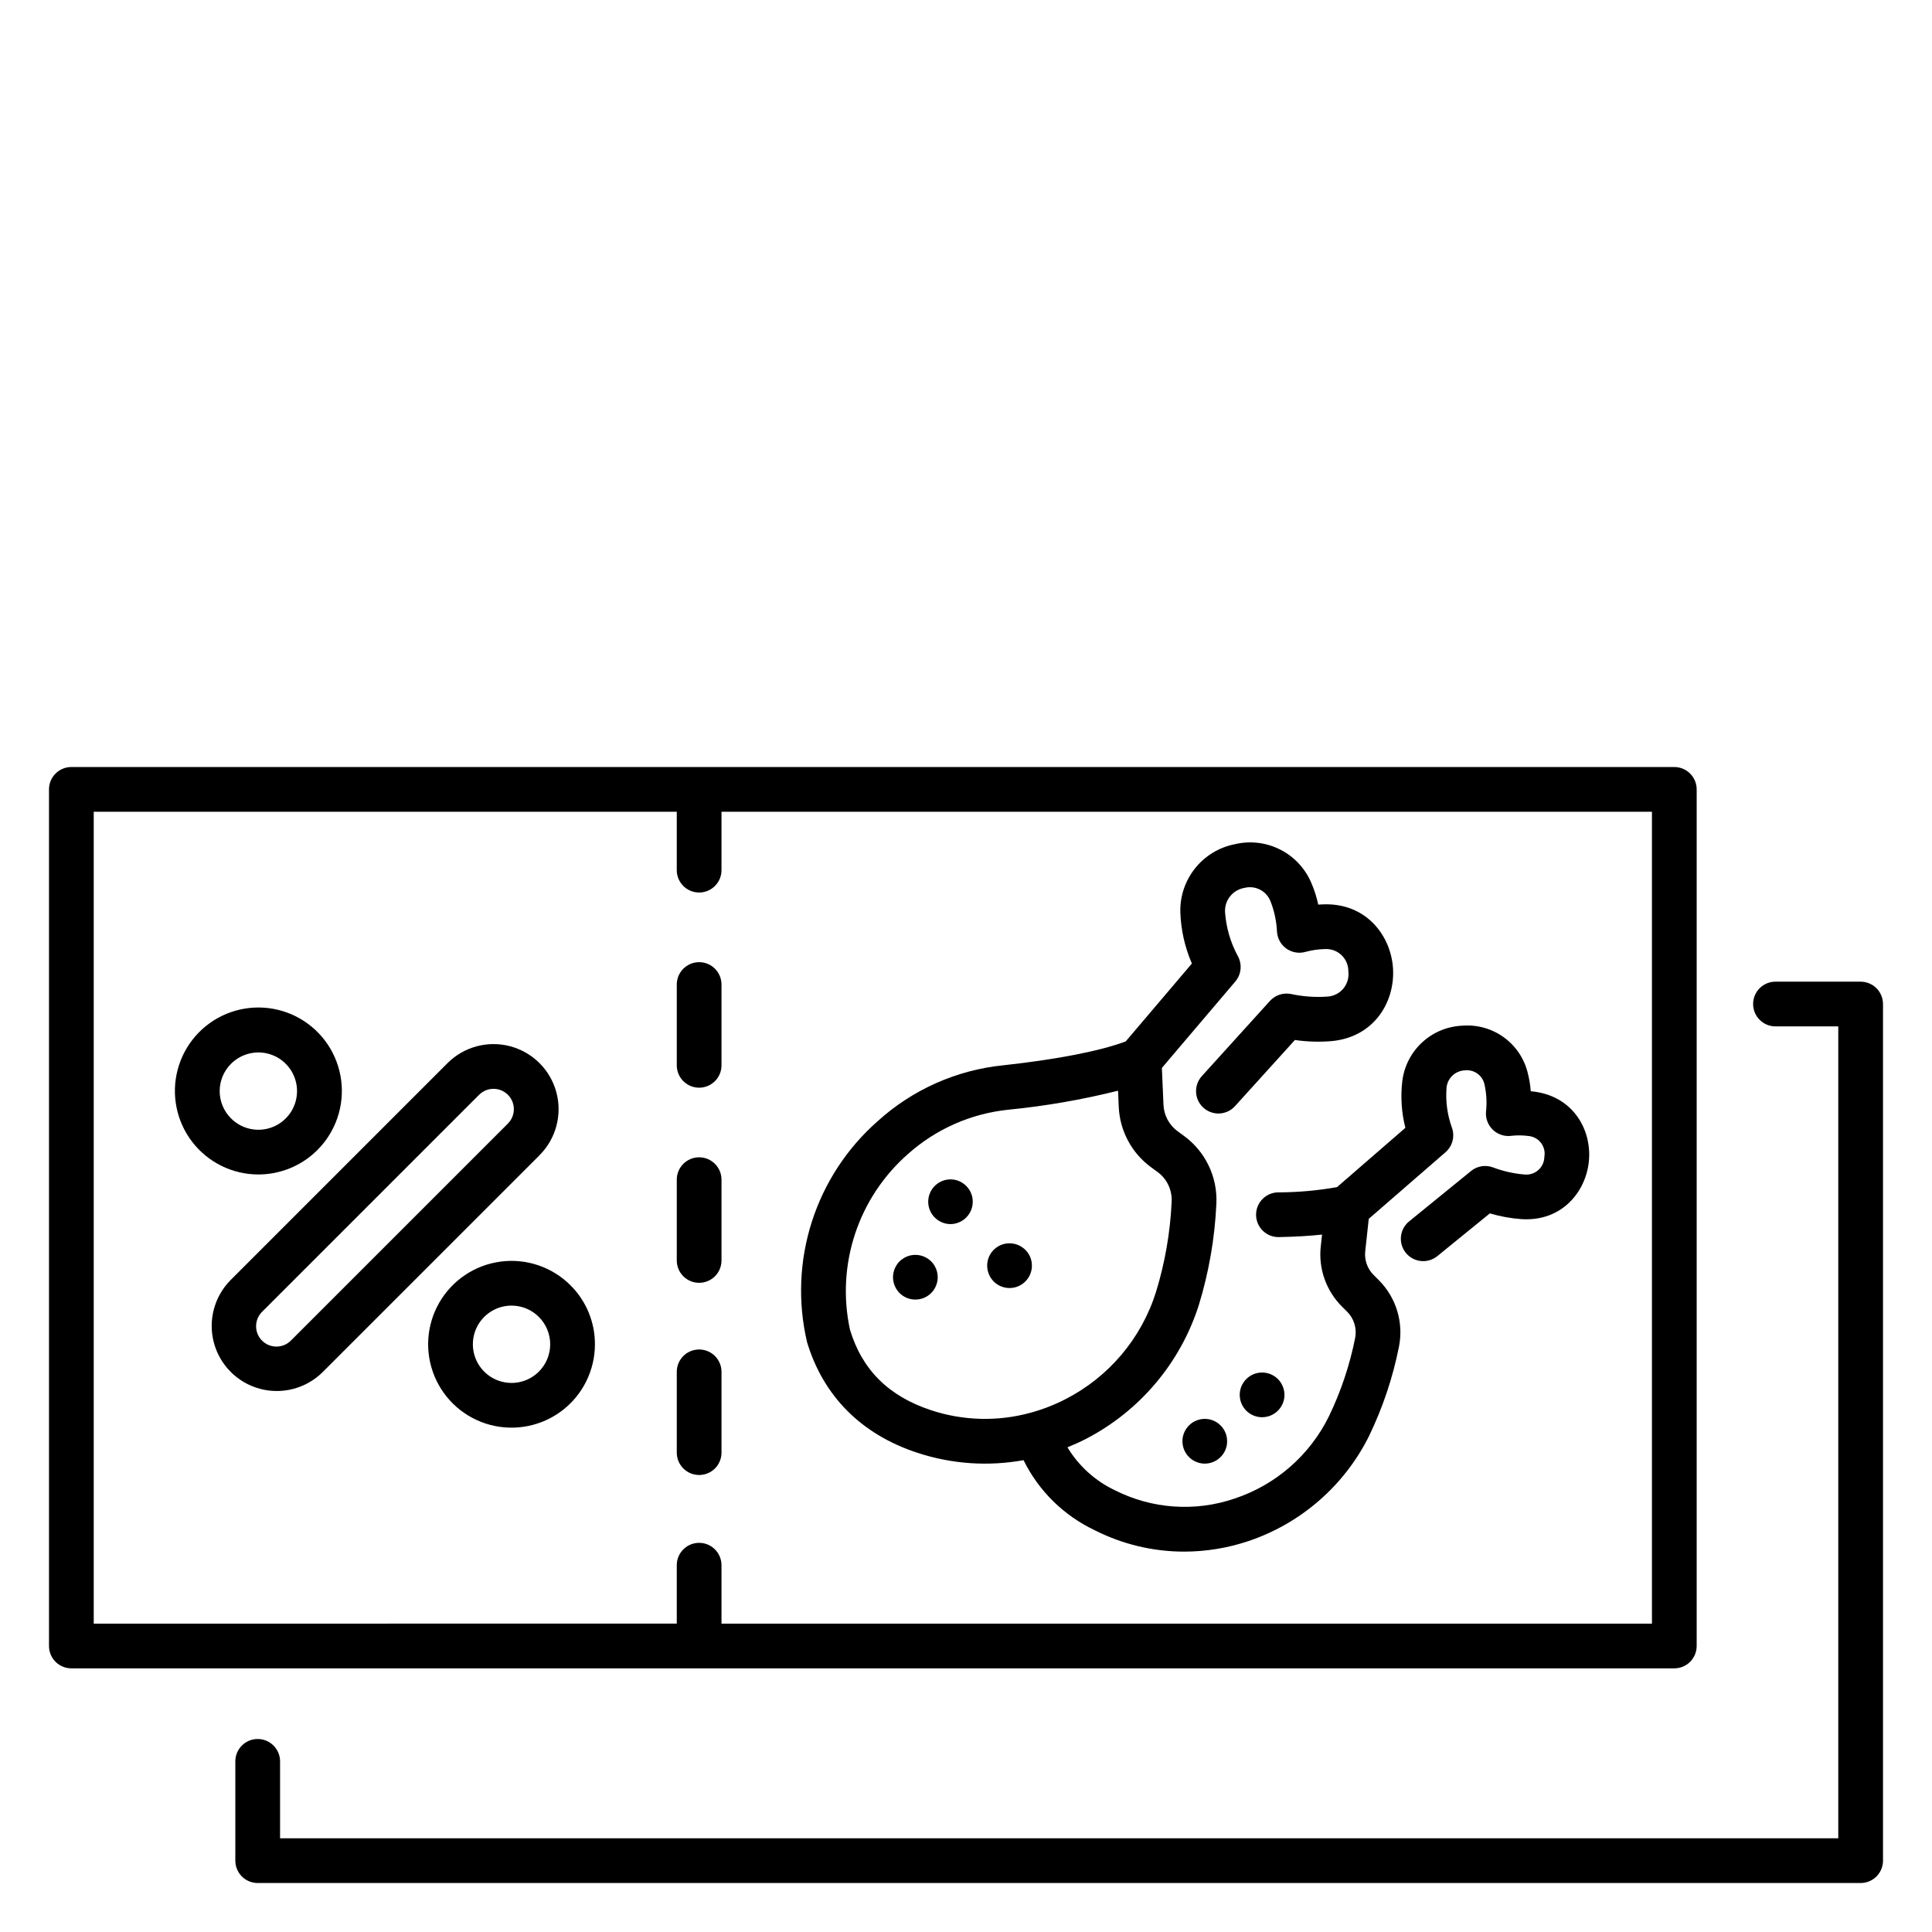 <?xml version="1.0" encoding="UTF-8"?>
<!-- Uploaded to: ICON Repo, www.svgrepo.com, Generator: ICON Repo Mixer Tools -->
<svg fill="#000000" width="800px" height="800px" version="1.1" viewBox="144 144 512 512" xmlns="http://www.w3.org/2000/svg">
 <g>
  <path d="m637.09 404.15h-22.57c-3.273 0-5.926 2.652-5.926 5.926 0 3.273 2.652 5.926 5.926 5.926h16.641v215.16h-412.94v-20.383c0-3.273-2.656-5.926-5.93-5.926-3.273 0-5.926 2.652-5.926 5.926v26.312c0 1.57 0.625 3.078 1.734 4.191 1.113 1.109 2.621 1.734 4.191 1.734h424.8c1.57 0 3.078-0.625 4.191-1.734 1.109-1.113 1.734-2.621 1.734-4.191v-227.01c0-1.57-0.625-3.078-1.734-4.191-1.113-1.109-2.621-1.734-4.191-1.734z"/>
  <path d="m587.71 586.13c1.57 0 3.078-0.625 4.191-1.734 1.109-1.113 1.734-2.621 1.734-4.191v-227.01c0-1.57-0.625-3.078-1.734-4.191-1.113-1.109-2.621-1.734-4.191-1.734h-424.8c-3.273 0-5.926 2.652-5.926 5.926v227.01c0 1.57 0.625 3.078 1.734 4.191 1.113 1.109 2.621 1.734 4.191 1.734zm-418.87-227.01h154.51v15.48c0 3.273 2.652 5.926 5.926 5.926 3.273 0 5.926-2.652 5.926-5.926v-15.48h246.58v215.16h-246.58v-15.484c0-3.273-2.652-5.926-5.926-5.926-3.273 0-5.926 2.652-5.926 5.926v15.48l-154.51 0.004z"/>
  <path d="m387.11 529c9.07 2.988 18.742 3.664 28.141 1.961 4.004 8.137 10.645 14.672 18.84 18.555 7.352 3.734 15.48 5.68 23.727 5.68 5.793-0.008 11.547-0.953 17.039-2.793 13.922-4.684 25.418-14.703 31.961-27.859 3.617-7.488 6.273-15.402 7.902-23.559 1.32-6.465-0.707-13.156-5.394-17.801l-1.297-1.289c-1.668-1.66-2.488-3.988-2.227-6.328l0.93-8.559 20.355-17.668c1.875-1.637 2.531-4.266 1.652-6.594-1.215-3.402-1.684-7.027-1.379-10.629 0.309-2.496 2.391-4.394 4.906-4.469 2.379-0.246 4.57 1.312 5.117 3.641 0.551 2.414 0.691 4.898 0.422 7.359-0.141 1.797 0.547 3.562 1.863 4.797 1.316 1.234 3.121 1.805 4.906 1.551 1.484-0.164 2.984-0.145 4.461 0.051 1.32 0.109 2.535 0.773 3.34 1.824 0.809 1.055 1.133 2.394 0.895 3.699-0.016 1.344-0.598 2.613-1.598 3.504-1.004 0.895-2.336 1.32-3.668 1.18-2.879-0.234-5.707-0.879-8.406-1.906-1.957-0.707-4.141-0.34-5.754 0.977l-16.422 13.363c-1.219 0.992-1.992 2.43-2.152 3.992-0.164 1.562 0.305 3.129 1.297 4.348 2.066 2.539 5.801 2.922 8.34 0.855l13.918-11.324v-0.004c2.758 0.824 5.598 1.336 8.469 1.531 10.637 0.645 17-7.262 17.781-15.387 0.773-8.098-3.953-17.02-14.488-18.406-0.312-0.043-0.621-0.078-0.922-0.105-0.125-1.668-0.398-3.324-0.82-4.945-0.941-3.781-3.199-7.106-6.363-9.383-3.168-2.277-7.039-3.356-10.926-3.047-3.961 0.164-7.734 1.723-10.652 4.41-2.918 2.684-4.785 6.316-5.277 10.25-0.492 4.152-0.219 8.363 0.812 12.414l-18.109 15.707c-5.164 0.922-10.395 1.387-15.641 1.395-3.273 0.059-5.875 2.762-5.816 6.035 0.062 3.273 2.766 5.879 6.039 5.816 4.262-0.078 8.086-0.297 11.445-0.664l-0.336 3.102-0.004 0.004c-0.656 5.922 1.43 11.824 5.668 16.016l1.297 1.289c1.855 1.836 2.656 4.481 2.137 7.035-1.426 7.152-3.75 14.094-6.914 20.664-5.082 10.363-14.121 18.246-25.082 21.867-10.426 3.543-21.84 2.742-31.668-2.223-5.219-2.477-9.59-6.438-12.574-11.383 1.629-0.66 3.242-1.371 4.828-2.184h-0.004c14.289-7.371 25.066-20.113 29.969-35.426 2.688-8.738 4.258-17.785 4.676-26.918 0.352-7.078-2.891-13.855-8.617-18.023l-1.629-1.191h-0.004c-2.262-1.648-3.652-4.238-3.766-7.035l-0.426-9.758 19.473-22.914c1.605-1.902 1.855-4.602 0.633-6.769-1.945-3.609-3.094-7.598-3.367-11.691-0.129-3.094 2.059-5.805 5.113-6.332 2.856-0.746 5.82 0.75 6.918 3.492 1.031 2.609 1.621 5.375 1.742 8.184 0.133 1.797 1.078 3.441 2.566 4.461 1.488 1.02 3.363 1.309 5.09 0.785 1.648-0.441 3.348-0.68 5.055-0.715 1.621-0.098 3.215 0.488 4.391 1.613 1.172 1.125 1.828 2.688 1.805 4.312 0.203 1.633-0.277 3.273-1.328 4.539-1.051 1.262-2.578 2.035-4.219 2.129-3.246 0.23-6.508-0.004-9.688-0.691-2.043-0.402-4.144 0.297-5.543 1.84l-18.051 19.93 0.004-0.004c-2.199 2.43-2.016 6.176 0.414 8.375 2.426 2.199 6.172 2.012 8.371-0.414l15.875-17.531c3.215 0.469 6.469 0.566 9.707 0.297 11.348-1.047 16.789-10.422 16.301-19.141-0.492-8.684-6.965-17.41-18.285-17.109-0.527 0.012-1.039 0.035-1.531 0.07h-0.004c-0.414-1.945-1.02-3.848-1.805-5.676-1.605-3.844-4.527-6.996-8.242-8.887-3.711-1.895-7.977-2.406-12.031-1.449-4.164 0.809-7.902 3.07-10.551 6.379-2.648 3.309-4.039 7.453-3.918 11.691 0.16 4.672 1.199 9.273 3.059 13.562l-17.535 20.637c-6.731 2.535-18.156 4.769-32.461 6.332v-0.004c-12.375 1.258-24.023 6.438-33.242 14.785-8.141 7.152-14.184 16.379-17.484 26.699-3.305 10.316-3.738 21.34-1.262 31.887 4.309 14.324 14.418 24.465 29.234 29.316zm-2.519-79.148c7.394-6.613 16.68-10.727 26.547-11.758 9.828-0.965 19.574-2.652 29.156-5.047l0.184 4.234c0.266 6.398 3.441 12.324 8.621 16.09l1.629 1.191h0.004c2.504 1.82 3.918 4.781 3.769 7.875-0.367 8.113-1.758 16.145-4.137 23.91-3.867 12.348-12.543 22.613-24.07 28.484-2.91 1.492-5.969 2.68-9.125 3.543-0.027 0-0.055 0.008-0.082 0.016l-0.023 0.012c-8.629 2.363-17.758 2.133-26.258-0.66-11.289-3.703-18.352-10.723-21.566-21.395l0.004 0.004c-1.816-8.418-1.348-17.164 1.348-25.34 2.699-8.172 7.535-15.477 14-21.16z"/>
  <path d="m286.98 450.14c4.359-4.359 6.059-10.711 4.465-16.664-1.594-5.949-6.246-10.598-12.195-12.195-5.953-1.594-12.305 0.109-16.66 4.465l-57.527 57.531c-4.301 4.371-5.965 10.695-4.363 16.613 1.602 5.918 6.227 10.543 12.145 12.145 5.918 1.602 12.242-0.059 16.613-4.363l57.527-57.523zm-8.383-8.383-57.523 57.523c-2.106 2.106-5.523 2.106-7.629 0-2.106-2.106-2.106-5.519 0-7.625l57.523-57.523h0.004c2.106-2.109 5.519-2.109 7.625 0 2.106 2.106 2.106 5.519 0 7.625z"/>
  <path d="m228.1 448.78c4.871-4.859 7.203-11.707 6.312-18.527-0.891-6.824-4.906-12.844-10.859-16.285-5.957-3.445-13.176-3.922-19.535-1.293-6.356 2.629-11.129 8.066-12.91 14.711-1.785 6.644-0.375 13.738 3.812 19.199 4.188 5.457 10.676 8.66 17.555 8.66 5.859-0.004 11.48-2.324 15.625-6.465zm-22.867-22.871c2.93-2.926 7.336-3.805 11.164-2.219 3.828 1.586 6.32 5.32 6.32 9.465s-2.492 7.879-6.32 9.465c-3.828 1.586-8.234 0.707-11.164-2.223-1.93-1.914-3.016-4.523-3.016-7.242s1.086-5.328 3.016-7.246z"/>
  <path d="m295.19 484.62c-4.859-4.859-11.699-7.18-18.512-6.285-6.812 0.898-12.82 4.91-16.254 10.863-3.438 5.949-3.91 13.156-1.281 19.504 2.629 6.348 8.062 11.113 14.699 12.891s13.723 0.367 19.172-3.812c5.453-4.184 8.648-10.664 8.648-17.535 0.012-5.863-2.316-11.488-6.473-15.625zm-8.383 22.871c-2.93 2.93-7.34 3.805-11.168 2.219-3.828-1.586-6.324-5.32-6.324-9.465 0-4.144 2.496-7.879 6.324-9.465s8.238-0.707 11.168 2.223c1.922 1.922 3 4.527 3 7.242 0 2.719-1.078 5.324-3 7.246z"/>
  <path d="m395.86 468.4c0.391-0.004 0.777-0.043 1.156-0.117 0.383-0.078 0.754-0.191 1.113-0.344 0.359-0.145 0.703-0.328 1.02-0.547 0.332-0.211 0.637-0.457 0.906-0.742 1.109-1.105 1.734-2.609 1.734-4.176 0-0.395-0.035-0.785-0.105-1.172-0.086-0.375-0.199-0.742-0.34-1.098-0.148-0.359-0.332-0.699-0.551-1.023-0.434-0.648-0.992-1.207-1.645-1.645-0.32-0.215-0.664-0.398-1.02-0.547-0.363-0.145-0.734-0.258-1.113-0.34-1.633-0.309-3.324 0.082-4.656 1.078-1.332 0.996-2.184 2.508-2.344 4.164-0.164 1.656 0.375 3.305 1.488 4.543 1.113 1.234 2.691 1.949 4.356 1.965z"/>
  <path d="m381.11 484.74c0.145 0.359 0.328 0.703 0.547 1.023 0.211 0.324 0.453 0.629 0.727 0.902 2.32 2.312 6.07 2.312 8.387 0 0.277-0.277 0.523-0.578 0.742-0.902 0.211-0.324 0.387-0.668 0.535-1.023 0.148-0.359 0.266-0.73 0.34-1.109 0.074-0.383 0.117-0.77 0.117-1.156-0.004-0.391-0.043-0.777-0.117-1.156-0.074-0.383-0.191-0.754-0.34-1.113-0.148-0.355-0.328-0.695-0.535-1.023-0.223-0.32-0.469-0.621-0.742-0.902-0.273-0.273-0.574-0.516-0.902-0.727-0.32-0.219-0.664-0.402-1.023-0.547-0.355-0.152-0.73-0.266-1.109-0.34-0.766-0.148-1.551-0.148-2.312 0-0.762 0.152-1.488 0.457-2.133 0.887-0.656 0.418-1.215 0.977-1.633 1.629-0.43 0.648-0.734 1.375-0.887 2.137-0.078 0.379-0.117 0.766-0.121 1.156 0.004 0.387 0.043 0.773 0.121 1.156 0.074 0.379 0.188 0.75 0.34 1.109z"/>
  <path d="m406.07 481.68c0.145 0.355 0.324 0.699 0.531 1.023 0.219 0.32 0.469 0.625 0.742 0.902 1.695 1.695 4.246 2.203 6.461 1.285 2.219-0.918 3.664-3.082 3.66-5.481 0.02-1.98-0.977-3.836-2.637-4.918-0.648-0.434-1.371-0.734-2.133-0.891-1.945-0.395-3.953 0.211-5.356 1.613-1.402 1.398-2.008 3.41-1.609 5.352 0.074 0.383 0.188 0.754 0.34 1.113z"/>
  <path d="m472.65 512.5c-0.074 0.383-0.109 0.77-0.105 1.156-0.004 1.574 0.621 3.082 1.734 4.191 1.699 1.691 4.246 2.195 6.457 1.277 2.215-0.918 3.656-3.074 3.664-5.469-0.004-0.387-0.043-0.777-0.121-1.156-0.074-0.379-0.191-0.754-0.34-1.109-0.148-0.359-0.332-0.703-0.547-1.023-0.215-0.328-0.461-0.633-0.742-0.906-2.312-2.305-6.059-2.305-8.371 0-0.281 0.273-0.527 0.578-0.742 0.906-0.211 0.324-0.395 0.664-0.547 1.023-0.145 0.359-0.258 0.73-0.34 1.109z"/>
  <path d="m468.21 522.66c-0.211-0.328-0.461-0.633-0.742-0.902-0.273-0.273-0.57-0.523-0.891-0.742-0.328-0.215-0.676-0.398-1.035-0.547-0.355-0.145-0.723-0.258-1.098-0.34-0.77-0.148-1.559-0.148-2.324 0-0.375 0.082-0.742 0.195-1.098 0.34-0.363 0.148-0.711 0.332-1.039 0.547-0.316 0.219-0.617 0.469-0.887 0.742-0.285 0.27-0.531 0.574-0.742 0.902-0.215 0.324-0.398 0.668-0.547 1.023-0.145 0.359-0.262 0.73-0.344 1.113-0.07 0.379-0.105 0.766-0.102 1.152 0 1.57 0.621 3.074 1.734 4.18 0.266 0.281 0.566 0.527 0.887 0.742 0.324 0.219 0.672 0.402 1.039 0.547 0.352 0.148 0.719 0.266 1.098 0.34 0.766 0.16 1.559 0.16 2.324 0 0.375-0.074 0.742-0.191 1.098-0.34 0.363-0.145 0.711-0.328 1.035-0.547 0.641-0.441 1.191-0.992 1.633-1.629 0.211-0.328 0.395-0.668 0.547-1.023 0.141-0.363 0.254-0.734 0.34-1.113 0.07-0.379 0.105-0.766 0.105-1.156 0-0.387-0.031-0.773-0.105-1.152-0.082-0.383-0.195-0.754-0.34-1.113-0.148-0.355-0.332-0.699-0.547-1.023z"/>
  <path d="m329.28 432.25c1.57 0 3.078-0.625 4.191-1.738 1.109-1.109 1.734-2.617 1.734-4.191v-21.406c0-3.273-2.652-5.93-5.926-5.93-3.273 0-5.926 2.656-5.926 5.93v21.41-0.004c0 1.574 0.621 3.082 1.734 4.191 1.113 1.113 2.617 1.738 4.191 1.738z"/>
  <path d="m329.28 483.96c1.57 0 3.078-0.625 4.191-1.734 1.109-1.113 1.734-2.621 1.734-4.191v-21.41c0-3.273-2.652-5.926-5.926-5.926-3.273 0-5.926 2.652-5.926 5.926v21.41c0 1.57 0.621 3.078 1.734 4.191 1.113 1.109 2.617 1.734 4.191 1.734z"/>
  <path d="m329.28 534.89c1.57 0 3.078-0.625 4.191-1.734 1.109-1.113 1.734-2.621 1.734-4.191v-21.41c0-3.273-2.652-5.926-5.926-5.926-3.273 0-5.926 2.652-5.926 5.926v21.41c0 1.57 0.621 3.078 1.734 4.191 1.113 1.109 2.617 1.734 4.191 1.734z"/>
 </g>
</svg>